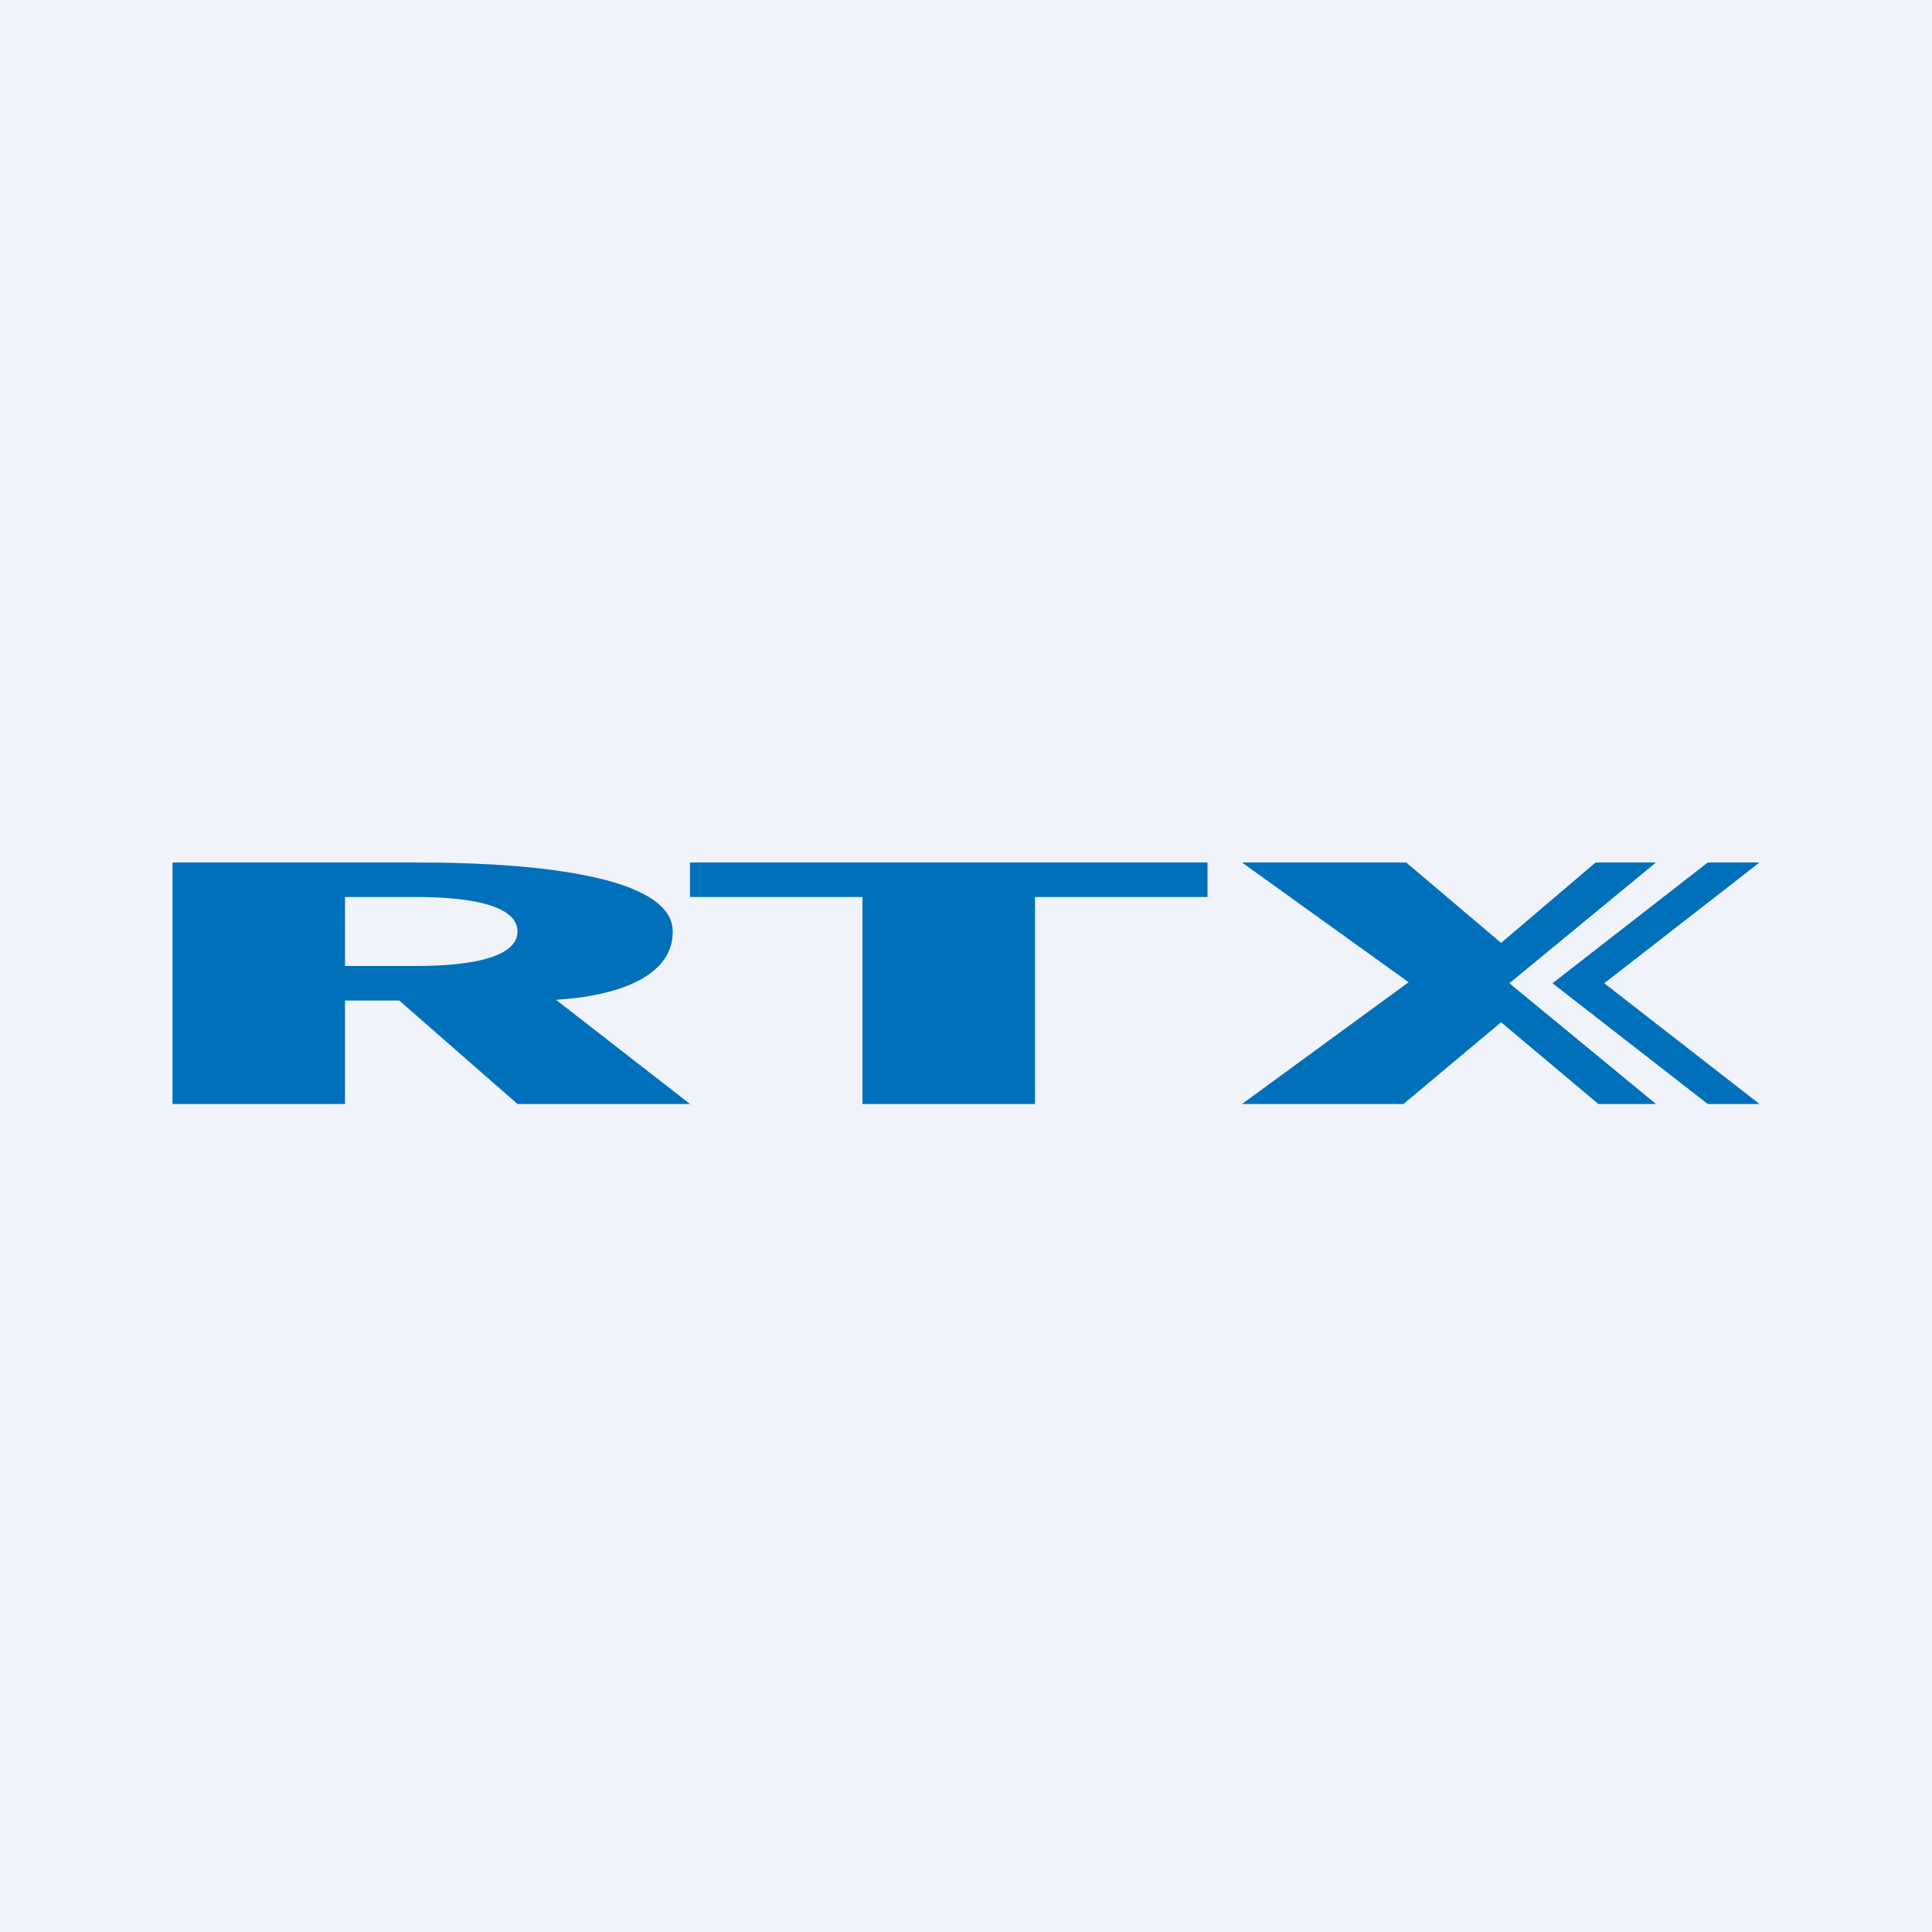 <!-- by TradingView --><svg width="56" height="56" viewBox="0 0 56 56" xmlns="http://www.w3.org/2000/svg"><path fill="#F0F3FA" d="M0 0h56v56H0z"/><path d="M5 25h7c1.32 0 7.5 0 7.5 2 0 1.65-2.5 2-4 2H8v-1h4c.6 0 3 0 3-1s-2.39-1-3-1h-2v6H5v-7Zm10 7-4-3.5h4.5L20 32h-5ZM30 25v7h-5v-7h5Zm5 0v1H20v-1h15ZM48 25h-1.75l-2.74 2.33L40.76 25H36l4.83 3.47L36 32h4.68l2.83-2.37L46.33 32H48l-4.25-3.5L48 25Z" fill="#0070BB"/><path d="M49.5 32H51l-4.5-3.5L51 25h-1.5L45 28.5l4.5 3.5Z" fill="#0070BB"/></svg>